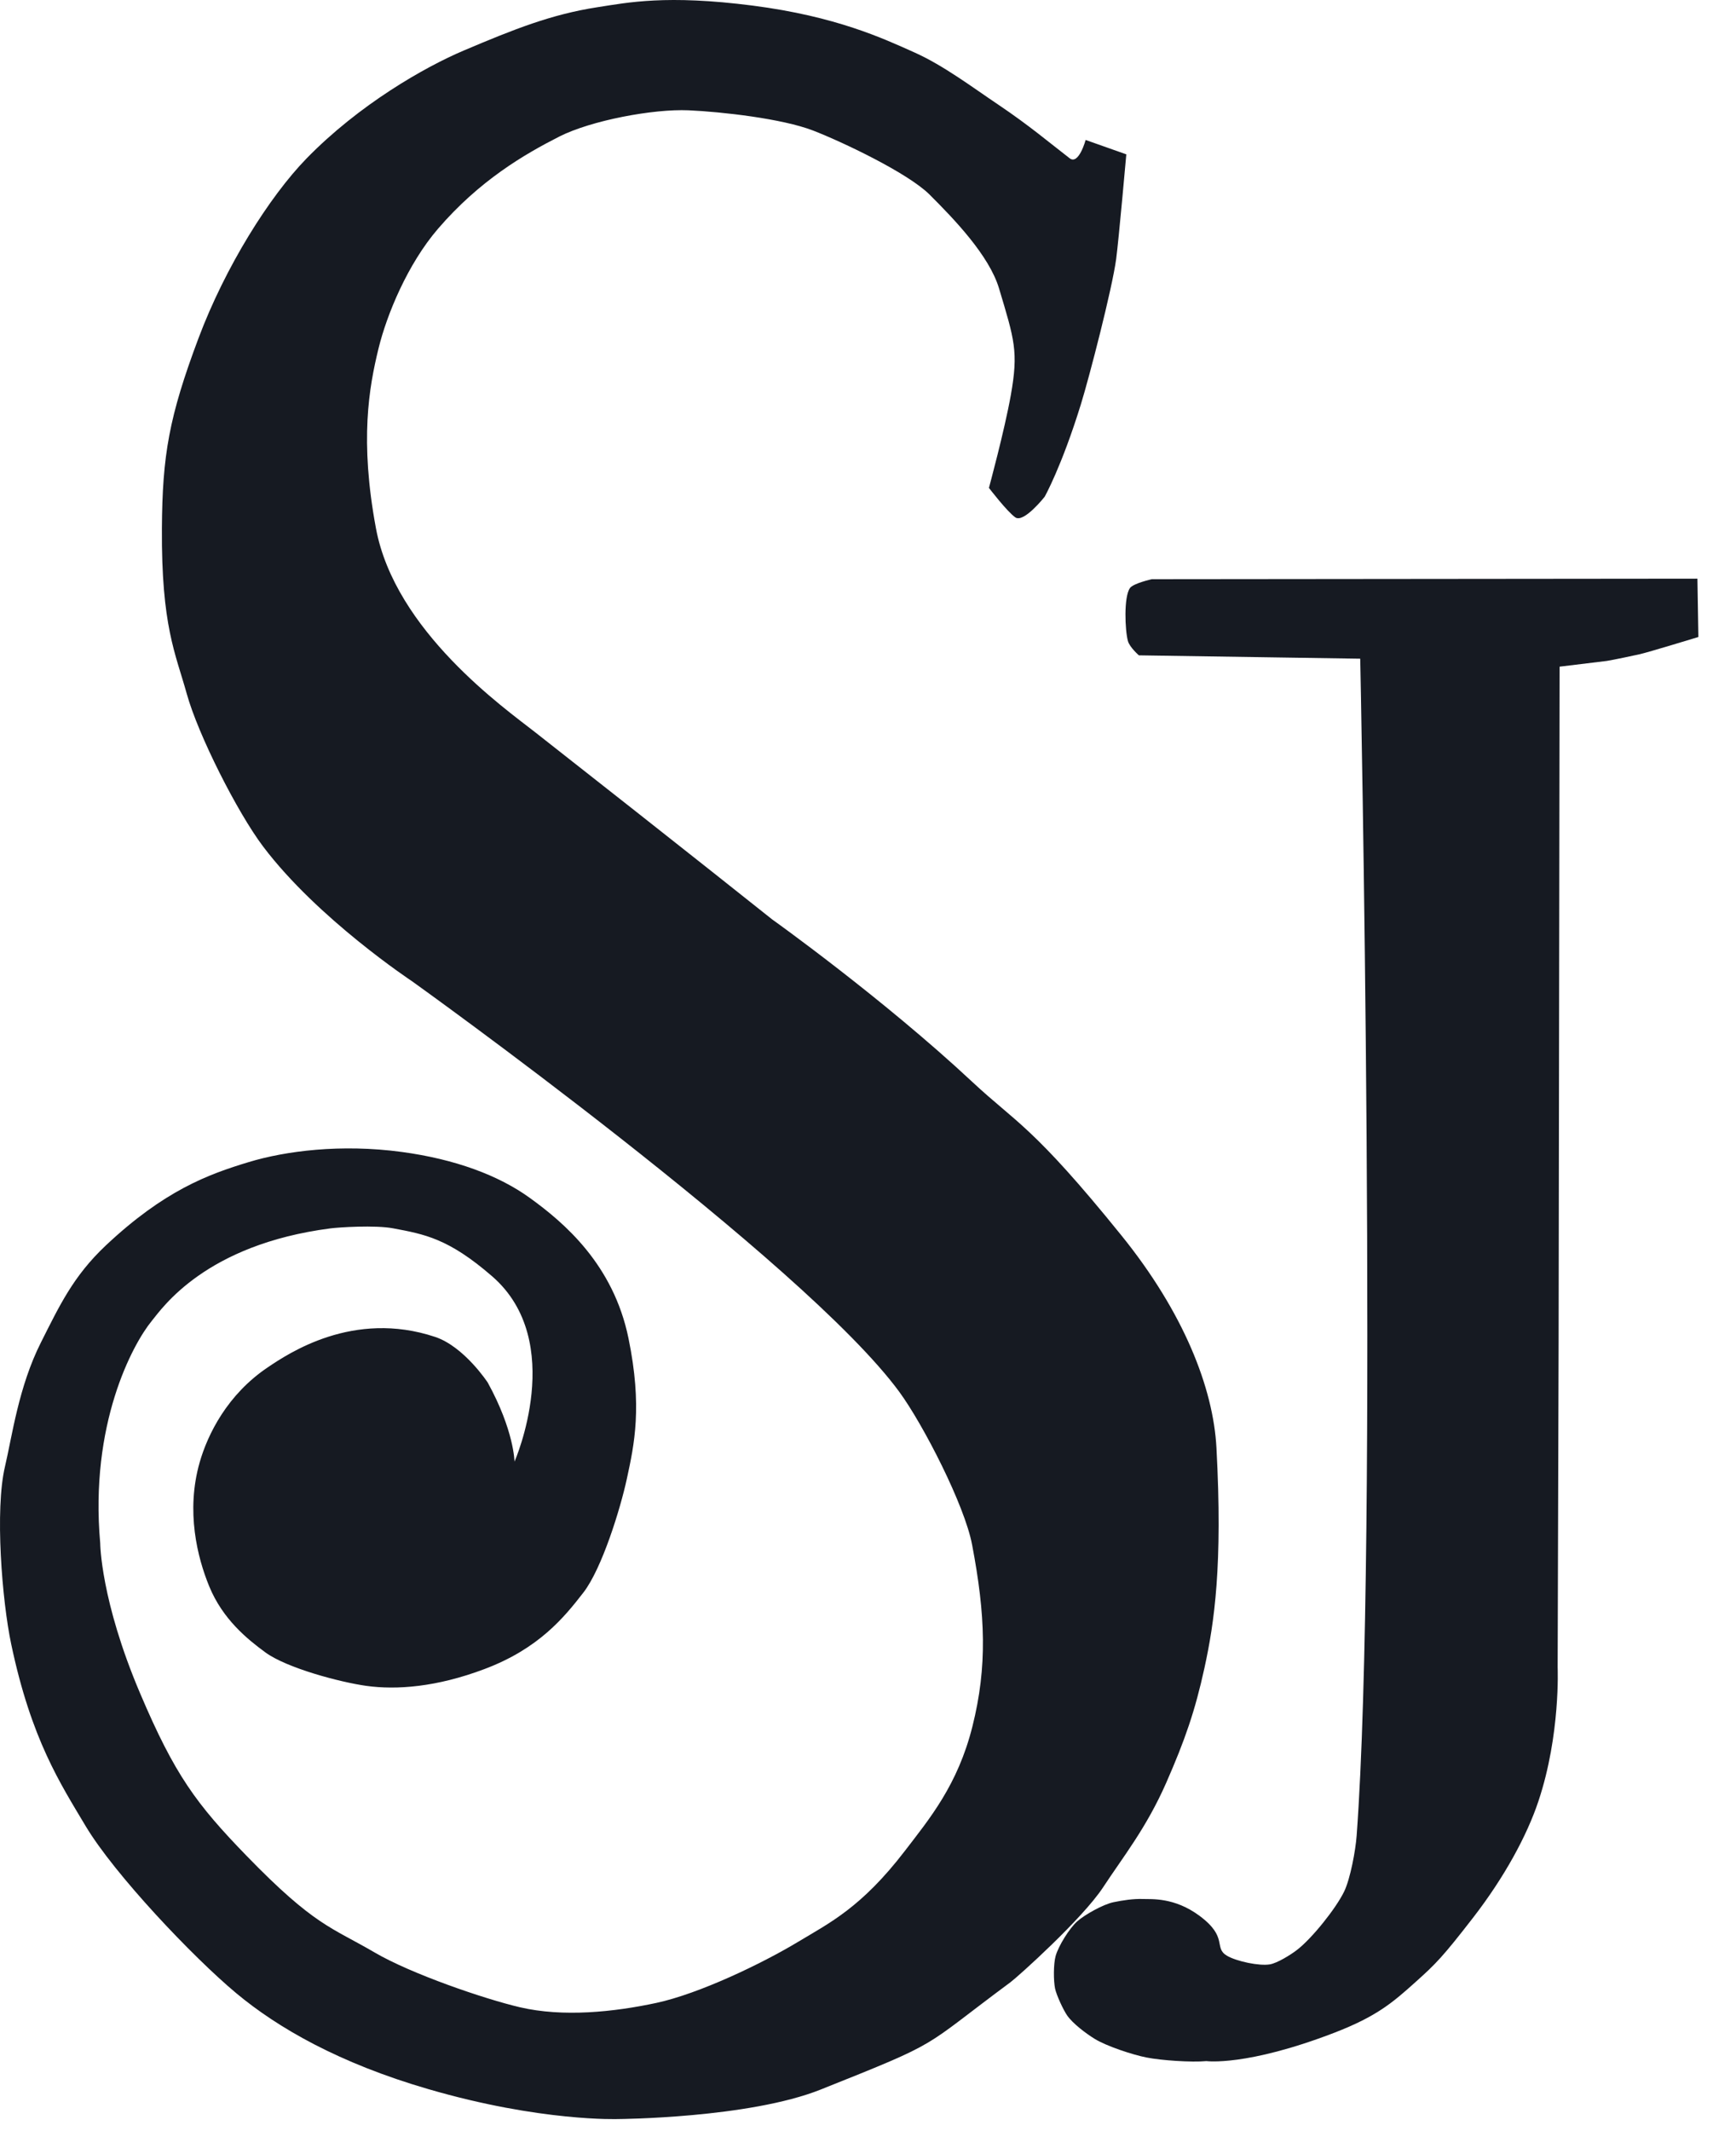 <svg xmlns="http://www.w3.org/2000/svg" width="88" height="108" viewBox="0 0 88 108" fill="none"><path d="M51.221 100.455C51.599 100.175 54.873 97.237 55.923 95.636C56.931 94.099 58.109 92.641 59.118 90.345C60.066 88.185 60.579 86.705 61.055 84.529C61.557 82.233 61.984 79.325 61.663 73.366C61.501 70.337 60.002 66.512 56.848 62.611C52.362 57.059 51.508 56.901 49.299 54.839C44.741 50.583 39.144 46.595 39.144 46.595C39.144 46.595 34.854 43.173 27.108 37.093C25.598 35.907 20.027 31.983 19.057 26.772C18.226 22.312 18.706 19.634 19.185 17.671C19.608 15.934 20.666 13.381 22.199 11.598C24.306 9.147 26.572 7.825 28.355 6.919C29.96 6.107 33.109 5.51 34.907 5.59C36.587 5.665 39.639 6.009 41.21 6.613C42.667 7.176 46.01 8.758 47.116 9.857C48.351 11.088 50.145 12.946 50.643 14.619C51.425 17.229 51.633 17.814 51.24 20.023C50.919 21.825 50.13 24.725 50.13 24.725C50.13 24.725 51.055 25.934 51.47 26.221C51.901 26.515 52.955 25.174 52.955 25.174C52.955 25.174 53.808 23.664 54.786 20.507C55.232 19.064 56.38 14.619 56.58 13.124C56.712 12.131 57.094 7.822 57.094 7.822L55.032 7.093C55.032 7.093 54.684 8.377 54.224 8.022C53.227 7.255 52.18 6.364 50.613 5.31C49.273 4.411 47.837 3.324 46.365 2.663C44.763 1.945 42.388 0.831 38.155 0.284C33.778 -0.279 31.818 0.129 30.277 0.367C27.943 0.729 26.066 1.477 23.517 2.557C21.519 3.403 18.203 5.299 15.537 8.033C13.657 9.963 11.421 13.52 10.061 17.142C8.566 21.126 8.23 23.075 8.207 26.776C8.177 31.73 8.898 33.113 9.465 35.152C10.043 37.24 12.033 41.172 13.339 42.901C16.104 46.565 20.889 49.729 20.889 49.729C20.889 49.729 40.757 63.94 45.59 70.541C46.799 72.192 48.895 76.27 49.276 78.279C49.956 81.848 50.054 84.454 49.295 87.486C48.551 90.458 47.124 92.162 45.862 93.808C43.661 96.674 42.041 97.452 40.481 98.393C38.596 99.529 35.432 101.036 33.279 101.501C31.1 101.969 28.536 102.23 26.361 101.724C24.548 101.301 20.839 100.028 19 98.952C16.799 97.664 15.949 97.603 12.497 94.046C9.948 91.418 8.86 89.949 7.104 85.817C5.092 81.093 5.08 78.204 5.08 78.204C4.54 72.188 6.708 68.143 7.697 66.935C8.23 66.285 10.409 63.075 16.746 62.252C17.169 62.195 19.027 62.078 19.925 62.248C21.512 62.547 22.728 62.754 24.948 64.68C28.759 67.988 26.081 74.072 26.081 74.072C26.081 74.072 26.062 72.494 24.722 70.062C24.722 70.062 23.528 68.241 22.055 67.751C17.905 66.368 14.612 68.596 13.577 69.291C11.523 70.67 10.53 72.683 10.122 74.106C9.412 76.591 10.008 78.936 10.605 80.39C11.293 82.067 12.543 83.072 13.453 83.74C14.537 84.533 17.244 85.251 18.574 85.436C20.096 85.647 22.131 85.5 24.552 84.586C27.308 83.551 28.596 81.969 29.578 80.7C30.518 79.48 31.451 76.448 31.776 74.941C32.154 73.2 32.569 71.278 31.859 67.822C31.093 64.084 28.6 61.965 26.863 60.711C25.273 59.559 23.056 58.74 20.36 58.377C17.282 57.962 14.469 58.328 12.611 58.891C10.545 59.514 8.324 60.334 5.363 63.117C3.709 64.676 3.011 66.176 2.074 68.034C0.941 70.277 0.609 72.811 0.254 74.314C-0.267 76.504 0.103 81.115 0.567 83.317C1.587 88.162 3.064 90.394 4.336 92.532C5.798 94.983 9.786 99.186 11.98 101.014C14.087 102.77 17.191 104.556 21.708 105.87C27.422 107.536 31.346 107.388 31.346 107.388C31.346 107.388 37.954 107.347 41.602 105.893C47.883 103.385 46.587 103.888 51.221 100.455Z" fill="#161A22"></path><path d="M67.634 103.016C69.786 102.185 70.587 101.494 71.765 100.436C72.792 99.515 73.136 99.167 74.669 97.188C76.274 95.115 77.411 93.004 77.985 91.278C79.11 87.91 78.959 84.499 78.959 84.499L79.008 68.015L79.058 33.785L81.452 33.494C81.452 33.494 81.86 33.43 83.121 33.154C83.529 33.064 86.093 32.282 86.093 32.282L86.044 29.325L58.389 29.352C58.389 29.352 57.452 29.559 57.279 29.801C56.958 30.25 57.026 31.957 57.177 32.49C57.267 32.807 57.732 33.211 57.732 33.211L68.952 33.381C68.952 33.381 69.873 78.155 68.77 93.027C68.718 93.752 68.453 95.206 68.136 95.859C67.721 96.716 66.493 98.25 65.734 98.827C65.428 99.062 64.756 99.481 64.374 99.549C63.831 99.643 62.683 99.394 62.207 99.118C61.489 98.703 62.294 98.193 60.802 97.087C59.529 96.142 58.366 96.252 57.947 96.237C57.46 96.218 56.923 96.301 56.444 96.399C55.93 96.505 54.998 97.022 54.605 97.37C54.208 97.721 53.649 98.624 53.51 99.13C53.4 99.53 53.4 100.368 53.483 100.776C53.555 101.112 53.902 101.864 54.099 102.143C54.386 102.555 55.062 103.061 55.492 103.325C56.085 103.692 57.433 104.137 58.121 104.269C58.868 104.417 60.402 104.522 61.157 104.451C61.157 104.451 63.177 104.73 67.634 103.016Z" fill="#161A22"></path></svg>